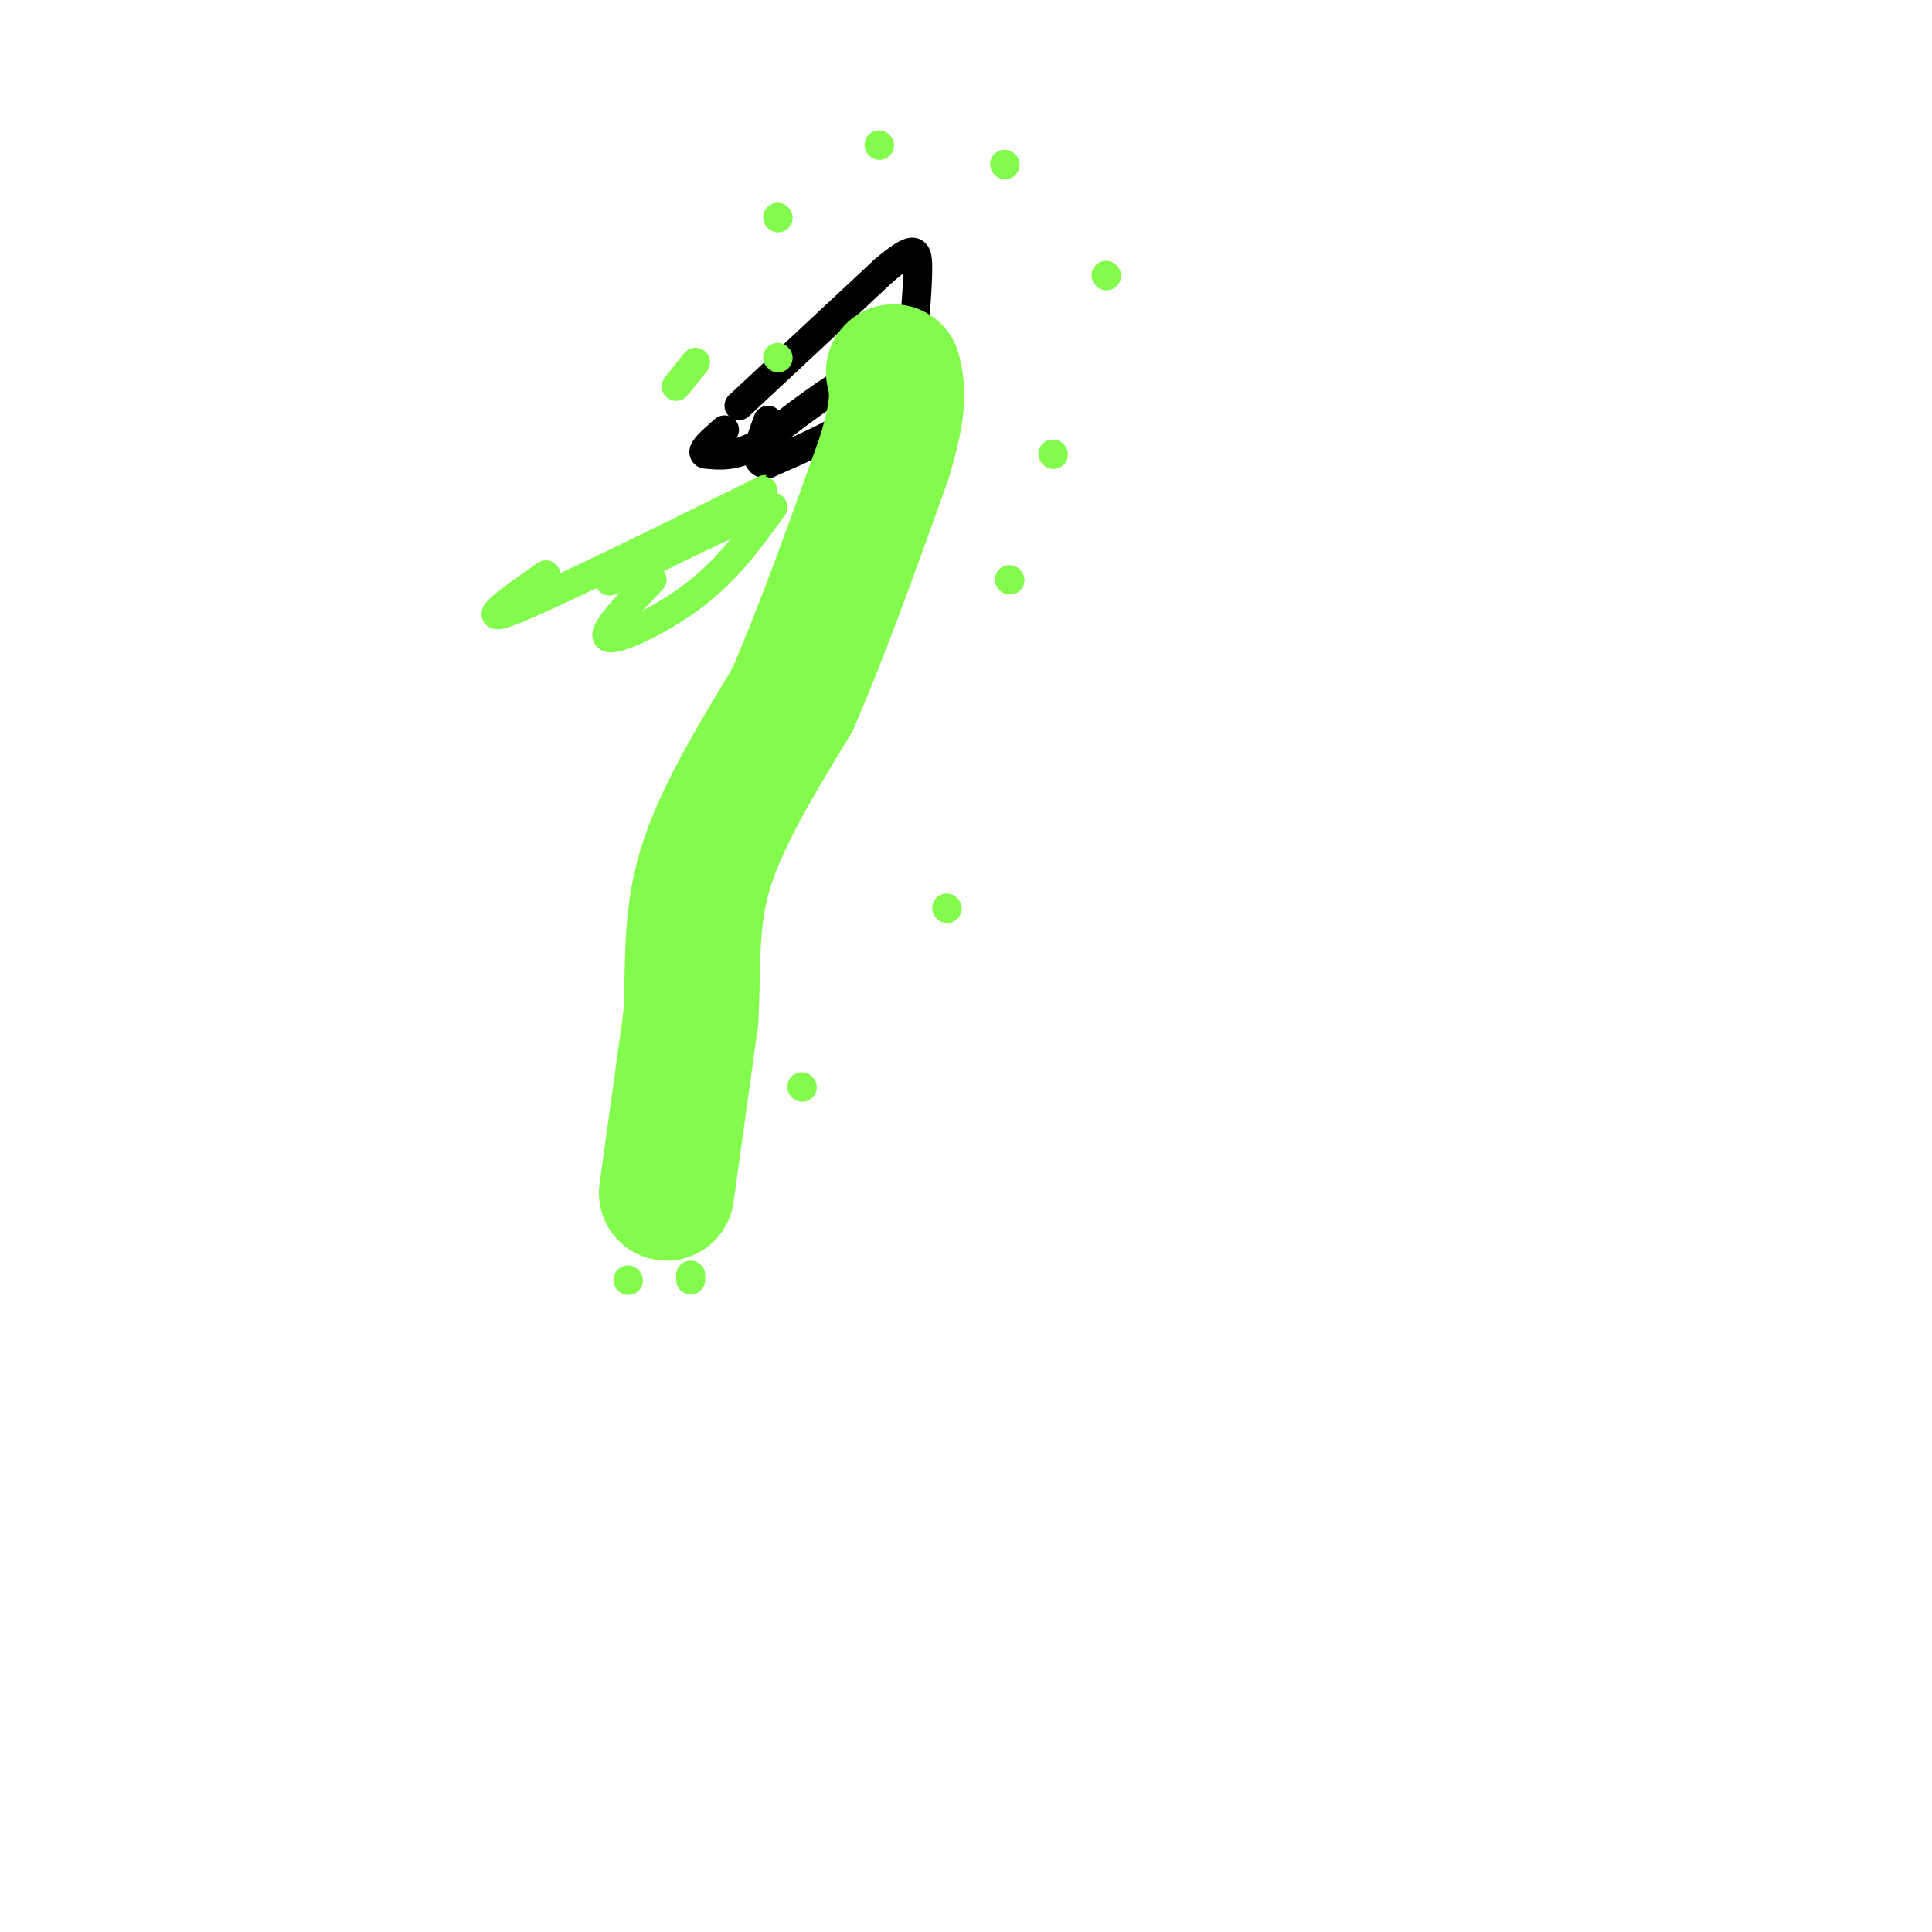 <svg viewBox='0 0 400 400' version='1.1' xmlns='http://www.w3.org/2000/svg' xmlns:xlink='http://www.w3.org/1999/xlink'><g fill='none' stroke='#000000' stroke-width='6' stroke-linecap='round' stroke-linejoin='round'><path d='M153,84c0.000,0.000 30.000,-28.000 30,-28'/><path d='M183,56c6.267,-5.289 6.933,-4.511 7,-1c0.067,3.511 -0.467,9.756 -1,16'/><path d='M189,71c-1.222,5.111 -3.778,9.889 -9,14c-5.222,4.111 -13.111,7.556 -21,11'/><path d='M159,96c-3.500,0.333 -1.750,-4.333 0,-9'/><path d='M188,77c0.000,0.000 -2.000,0.000 -2,0'/><path d='M186,77c-1.422,-0.400 -3.978,-1.400 -9,1c-5.022,2.400 -12.511,8.200 -20,14'/><path d='M157,92c-5.167,2.667 -8.083,2.333 -11,2'/><path d='M146,94c-1.167,-0.500 1.417,-2.750 4,-5'/></g>
<g fill='none' stroke='#82FB4D' stroke-width='28' stroke-linecap='round' stroke-linejoin='round'><path d='M138,247c0.000,0.000 5.000,-36.000 5,-36'/><path d='M143,211c0.644,-10.933 -0.244,-20.267 3,-31c3.244,-10.733 10.622,-22.867 18,-35'/><path d='M164,145c6.167,-14.167 12.583,-32.083 19,-50'/><path d='M183,95c3.500,-11.333 2.750,-14.667 2,-18'/></g>
<g fill='none' stroke='#82FB4D' stroke-width='6' stroke-linecap='round' stroke-linejoin='round'><path d='M143,265c0.000,0.000 0.000,-1.000 0,-1'/><path d='M130,265c0.000,0.000 0.100,0.100 0.1,0.1'/><path d='M166,225c0.000,0.000 0.100,0.100 0.1,0.1'/><path d='M196,188c0.000,0.000 0.100,0.100 0.1,0.1'/><path d='M209,120c0.000,0.000 0.100,0.100 0.1,0.1'/><path d='M218,94c0.000,0.000 0.100,0.100 0.1,0.1'/><path d='M182,30c0.000,0.000 0.100,0.100 0.1,0.1'/><path d='M229,57c0.000,0.000 0.100,0.100 0.1,0.1'/><path d='M208,34c0.000,0.000 0.100,0.100 0.1,0.1'/><path d='M161,45c0.000,0.000 0.100,0.100 0.1,0.1'/><path d='M161,74c0.000,0.000 0.100,0.100 0.1,0.1'/><path d='M144,75c0.000,0.000 -4.000,5.000 -4,5'/><path d='M145,109c0.000,0.000 0.000,1.000 0,1'/><path d='M135,120c-5.444,5.667 -10.889,11.333 -9,12c1.889,0.667 11.111,-3.667 18,-9c6.889,-5.333 11.444,-11.667 16,-18'/><path d='M160,105c-5.867,1.156 -28.533,13.044 -33,15c-4.467,1.956 9.267,-6.022 23,-14'/><path d='M150,106c7.048,-4.012 13.167,-7.042 3,-2c-10.167,5.042 -36.619,18.155 -46,22c-9.381,3.845 -1.690,-1.577 6,-7'/></g>
</svg>